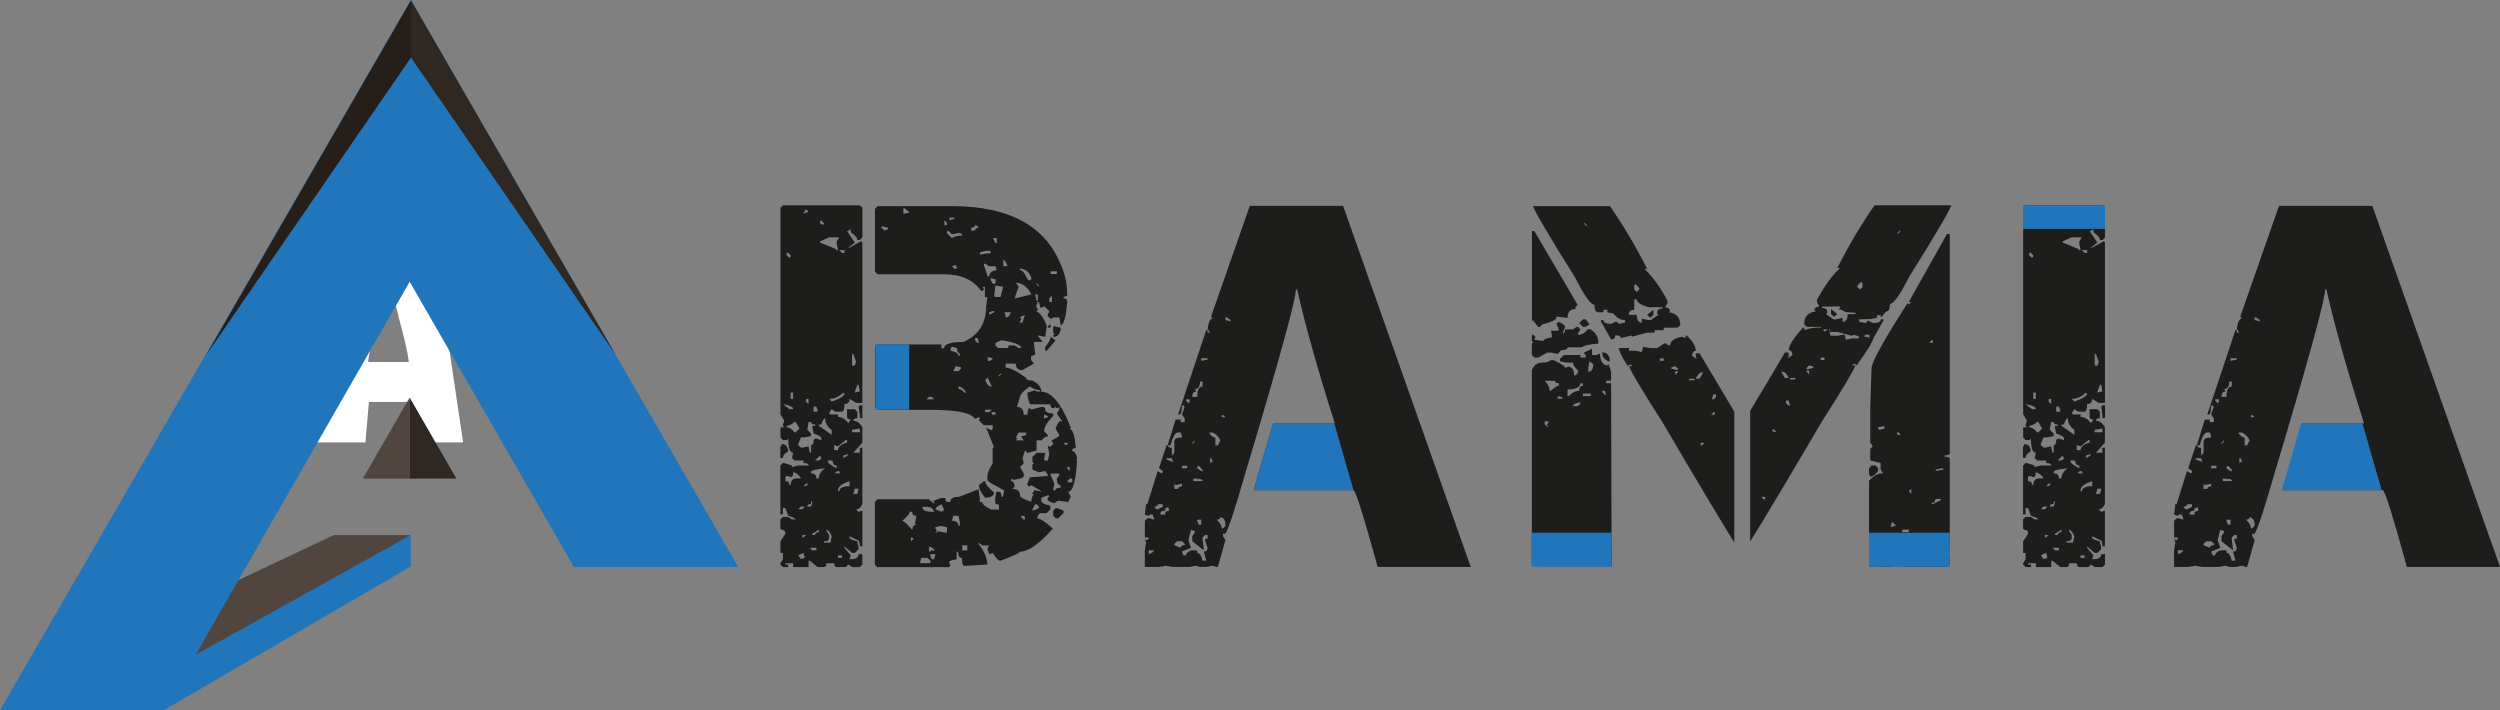 <?xml version="1.0" encoding="UTF-8"?><svg id="Capa_2" xmlns="http://www.w3.org/2000/svg" viewBox="0 0 488.58 138.8"><rect x="0" y="0" width="488.58" height="138.8" fill="#808080" stroke="none"/><defs><style>.cls-1{fill:#2f2722;}.cls-1,.cls-2,.cls-3,.cls-4,.cls-5,.cls-6{stroke-width:0px;}.cls-2{fill:#514540;}.cls-3{fill:#1d1d1b;}.cls-4{fill:#261e19;}.cls-5{fill:#2075bb;}.cls-6{fill:#fff;}</style></defs><g id="Capa_1-2"><path class="cls-6" d="M83.96,42.43l6.55,44.03h-9.7l-.61-7.91h-8.1l-.69,7.91h-9.84l5.84-44.03h16.55ZM79.89,70.74c-.58-4.99-3.16-11.15-3.74-18.49-1.17,8.43-3.9,14.6-4.2,18.49h7.94Z"/><polygon class="cls-2" points="32.02 132.67 80.27 104.57 65.23 104.57 30.69 120.88 32.02 132.67"/><polygon class="cls-5" points="80.27 104.57 80.27 110.7 32.02 138.8 32.02 131.41 80.27 104.57"/><polygon class="cls-5" points="0 138.8 32.02 138.8 81.87 51.91 80.29 0 0 138.8"/><polygon class="cls-5" points="80.06 55.05 80.29 0 144.26 110.8 112.16 110.8 80.06 55.05"/><polygon class="cls-1" points="80.29 0 80.29 11.19 120.36 69.4 80.29 0"/><polygon class="cls-4" points="80.35 0 80.35 11.19 40.28 69.4 80.35 0"/><polygon class="cls-2" points="70.91 93.54 80.06 93.54 80.06 77.69 70.91 93.54"/><polygon class="cls-1" points="80.06 77.69 80.06 93.54 89.2 93.54 80.06 77.69"/><path class="cls-3" d="M153,40.13h15.05l.49.49v5.75l-.49.54h-.49c0-.43-.43-.93-1.28-1.52v-.49h-.25l-.25.25h-.25l1.52,2.26-1.28.98h.25l2.26-1.23.25.25v31.32h-1.23l-1.28-.79c0,.69-.33,1.03-.98,1.03,0,.98-.16,1.48-.49,1.48h-1.28l-.74-.49-.49.79.25.25h1.48v.49c.79,0,1.46.41,2.02,1.23l.49-.74c-.49,0-.74-.16-.74-.49v-1.52h1.52l.49.49v1.28c-.52,0-.79.16-.79.49.69,0,1.28.43,1.77,1.28v3l-1.77,1.97h1.28v-.98h.49v11.02c-.33.69-.74,1.03-1.23,1.03l.49.49.74-.25v6.98h-.49c0-.82-.16-1.23-.49-1.23l-1.52-.74v.25c0,.26.51.51,1.52.74l.25,1.28v.25l-.74.74h-.54l-1.48-1.28v.29l1.23,1.48-.25.74h.25c1.02,0,1.52-.33,1.52-.98h.74v2.02l-.49.49h-1.52l-.74-.49-.49.49h-1.77c-.33,0-.49-.25-.49-.74h-1.52c0,.49-.16.74-.49.74h-1.23l-1.52-1.23h-.25v1.23h-3v-.74h-1.52v.25h.54v.49h-1.03l-.49-.49v-.25l.49-.79v-1.23h-.49v-2.26l.98-1.48c0-.52-.25-.79-.74-.79l-.25-.25v-1.77l.49-.49h1.03l.74.49h.74l-.25-.25-1.23-.49-.54-1.48h-.49v1.23h-.49v-9.54l.49-.49h.25l1.52.49v.29l1.23-.29h2.02c0-.33-.33-.49-.98-.49v-.49h-1.77l-.49-.49.25-1.03c-.66,0-.98-.92-.98-2.75l-.29.29h-.74l-.49-.54v-1.97h.74l-.25-.3v-.25l.25-.74-.74-1.23v-40.37l.49-.49ZM152.75,86.75c.85.1,1.28.59,1.28,1.48-.69.36-1.03.79-1.03,1.28h-.49v-2.26l.25-.25v-.25ZM152.75,86.75c.85.1,1.28.59,1.28,1.48-.69.36-1.03.79-1.03,1.28h-.49v-2.26l.25-.25v-.25ZM153,78.98l1.28.98h.74c0-.43-.67-.75-2.02-.98ZM155.02,92.26c0,.66-.16.98-.49.98l-.79-.25-.25.25v.79c.52,0,.79.25.79.74h.25c0-.85.41-1.28,1.23-1.28h.79c-.33-.59-.84-1-1.52-1.23ZM153.74,49.42v.49l.54.49.25-.25v-.25l-.49-.49h-.29ZM153.74,83.21v.3c.52,0,1.03.33,1.52.98h.25l.74-.74-.74-1.28h-.25c-.56.49-1.07.74-1.52.74ZM154.52,76.72v1.23h.49v-1.23h-.49ZM158.02,82.47l-.25,1.52.74.74v.49l-1.23.25h-.74l-.54,1.28v.25l.54.49h.25l1.23-.25.25,1.23h.25v-1.48c.33,0,.49-.33.49-.98l.29-.29h.25l.98.29v-.29c0-.33-.51-.66-1.52-.98l-.25-1.23v-.3h.54v-.25c-.52,0-.79-.16-.79-.49h-.49ZM156,99.53h.79l.49-.54h-.74l-.54.54ZM156,108.53l.54.74.74-.25-.25-.98-1.03.49ZM156.79,104.55v.49h.25l.49-.49h-.74ZM157.52,40.87l-.49.79h.25l.74-.29-.49-.49ZM157.03,95.01h.49l.49-.49h-.49l-.49.49ZM157.52,77.95v.54l.49.49v-1.03h-.49ZM158.51,98.01v.49c-.49,0-.74.16-.74.49h.74l.25-.74v-.25h-.25ZM158.26,107.06l.49.49h.79v-.49h-1.28ZM158.51,92.26v.25c.69,0,1.03.33,1.03.98h.49c0-.75.41-1.41,1.23-1.97-1.84.16-2.75.41-2.75.74ZM158.75,104.3v.25h.54c0-.36.25-.54.74-.54v-.49l-1.28.79ZM159,79.47v.98h.79v-.25l-.25-.74h-.54ZM159.29,89.99h.74l.25-.25h.25l-.25-.74-.98.98ZM160.03,82.96v.25l2.51,1.77v-.98c-.85-.59-1.28-1.34-1.28-2.26-.26,0-.51.41-.74,1.23h-.49ZM160.28,43.13v.49l.25.25h.49v-.25l-.49-.49h-.25ZM160.28,47.16v.25l3,1.23.25.25h.25l-.25-1.23v-.49l.49-.79h-1.97l-1.77.79ZM161.51,103.52v.25l.54.79v.49c0,.49-.34.74-1.03.74v.25h1.28l.25-1.23c-.33-.79-.67-1.21-1.03-1.28ZM161.8,89.99v.25c0,.26.57.69,1.72,1.28v-.54c-.49,0-.74-.25-.74-.74l-.25-.25h-.74ZM162.05,77.95l.49.54c1.48-.49,2.31-1,2.51-1.52l-.25-.25c-.82.82-1.74,1.23-2.75,1.23ZM163.77,87.24l-.74-.25v.98h.74c0-.66.59-1.15,1.77-1.48v-.49h-.25l-1.52,1.23ZM163.28,92.26v.25h1.03l-.29-.25v-.25l-.74.25ZM163.77,95.75v.25h.25c.06-.66.74-.98,2.02-.98v-.98c-1.51.49-2.26,1.07-2.26,1.72ZM163.77,108.53v.49h.79v-.49h-.79ZM164.02,48.88l.54.54h.49v-.54h-1.03ZM164.8,89.01v.49c.66-.26.98-.51.98-.74l-.98.25ZM166.52,69.19v2.26h.54l.25-.74-.54-1.52h-.25ZM166.52,83.99v.49h1.52v-.74l-1.52.25ZM167.06,95.5l-.3,1.03h.79l.25-1.03h-.74ZM167.56,75.19l-.49,1.28v.25l.98-.25-.25-1.28h-.25ZM168.54,79.22v2.51h-.49v-.49l-.25-1.77.25-.25h.49ZM168.54,79.22v2.51h-.49v-.49l-.25-1.77.25-.25h.49ZM171.54,40.28h14.51c11.34,0,18.51,4,21.49,12,.69,1.61,1.03,3.44,1.03,5.51l-.74.25v.25c.49,0,.74.25.74.74-.26,3.02-.69,4.52-1.28,4.52l-.25-1.52h-1.23l-.25.25h-.25l-.54-.49v-.49l.29-.25v-.25l-1.03-.98-.25.25h-.49l-.25-1.03h-.49l.25.25-.25.3v.49l.25.25v.25l-.25.25c.82.46,1.48,1.38,1.97,2.75v.49l-.25,1.77-1.23-.25h-.25l.98,1.23h-1.72l.25,2.51-.79.25v.74l.54.74-2.26,1.28c-.85,0-1.28-.43-1.28-1.28h-1.97v.79c.82,0,2.15.66,3.98,1.97,0,.36.41.54,1.23.54,1.18.59,1.77,1.33,1.77,2.21,2,0,3.92,2.34,5.75,7.03l-.25.25c.62,0,1.03,1.25,1.23,3.74-.49,0-.74.16-.74.49.66.29.98.89.98,1.77h-.25l.25.25c-.26,4-.84,6-1.72,6l.49.98-.49,1.03-1.77-.25h-.25l-.74.49c-.85-.23-1.28-.49-1.28-.79v-.25l.29-.25v-.25h-.29l-1.23.49v.54c0,.43.59.75,1.77.98v.74l-.79.74h-1.23l-.49.54v.49c.56,0,1.56.66,3,1.97-2.66,3.02-4.82,4.52-6.49,4.52,0,.26-1.26.85-3.79,1.77-.36,0-.85-.51-1.48-1.52l-.74.25v-.25l-.29-.74.29-.74h-1.28l-.74-.54v.25c1.08,1.34,1.66,2.69,1.72,4.03l-4.23.25h-.25c-.33,0-.49-.51-.49-1.52-.49,0-.74-.41-.74-1.23h-.29v1.48c-.98.13-1.48.31-1.48.54l.25.74-.25.25h-14.02l-.49-.49v-12.24l.49-.54h10.03l.98.79h.25l-.25-.25v-.25l1.48-.54h.79c0,.52.16.79.49.79h.49c0-.69.59-1.03,1.77-1.03l3.74-1.48.25,1.72v.79h.49c0,.43.59.92,1.77,1.48h1.48v-.98c-.49,0-.74-.16-.74-.49v-.79l.25-1.23h.49c.33,0,.49.33.49.98h.29l.25-1.23-2.75-1.52-.54-.49v-.74c0-.62.34-1.46,1.03-2.51v-3l.25-.25-1.52-3.74,1.03.49.25-.25v-.74h-1.77l-.98-1.03.25-.25v-.25h-.25l-.74.25c-.75-1.15-3.59-1.72-8.51-1.72h-10.52l-.49-.54v-11.75l.49-.49h12.49v.74h.54c0-.82,1.25-1.23,3.74-1.23,2.98-1.28,4.47-3.61,4.47-6.98l.25-1.77h-.49v-2.02h-.49l.25.25v.29l-.25.25h-.25c-1.51-2.16-3.92-3.25-7.23-3.25h-13.03l-.49-.54v-12.24l.49-.49ZM172.28,44.26v.25l.54.54.74-.25v-.29l-.98-.25h-.29ZM177.78,100.03c0,.36-.49.95-1.48,1.77.33,0,.98.59,1.97,1.77.1-.69.36-1.03.79-1.03l-.25-.25.25-1.23v-.25c-.52,0-.79-.26-.79-.79h-.49ZM176.55,40.52v1.28l1.23-.29-1.23-.98ZM178.03,105.04v.74l.54-.49-.29-.25h-.25ZM180.05,109.02l-.25,1.03h2.02v-.49l-.54-.54h-1.23ZM180.29,99.04v.25c.1.49.77.74,2.02.74h.25c-.16-.66-.67-.98-1.52-.98h-.74ZM181.03,78.04h1.52l-.49-.49h-.49l-.54.49ZM181.57,106.81v.98h.25l.25-.25h.25l.25.25v-.25c0-.26-.33-.51-.98-.74ZM181.82,108.29v.25l.25.74h.49l.25-.98h-.98ZM182.8,99.53l1.23.49.29-.25h.25l-.54-1.23c-.75.33-1.16.66-1.23.98ZM182.8,103.03v.25l.25.29v.25l-.25.25h.25l.25-.25,1.28.25h.49v-1.03l-1.28-.25-.98.25ZM184.57,43.03v.98h.49v-.49l-.49-.49ZM185.31,45.05l-.25.25v.25l.98.98c.49-.33,1.16-.49,2.02-.49,0-.33-.25-.49-.74-.49l-1.28.25-.74-.74ZM185.55,42.54v.49l.98-.25v-.25h-.98ZM186.05,67.77l-.25.25v.54c1.02.2,1.52.52,1.52.98h.25v-.49c-.36,0-.54-.34-.54-1.03l-.98-.25ZM186.05,52.03l.49.49h.49l-.25-.74-.74.25ZM186.29,100.81l-.25.98c.85,0,1.28.33,1.28.98h.25v-.74l-.25-1.23h-1.03ZM186.78,71.55l-.49.98h1.03l.49-.49v-.25l-1.03-.25ZM187.32,75.54v.49c.39,0,.8.25,1.23.74h.25c-.1-.43-.51-.84-1.23-1.23h-.25ZM188.06,106.57v.98h.98v-.98h-.98ZM190.57,44.02c0,.33-.26.49-.79.49v.54h.79c0-.36.25-.54.74-.54l-.49-.49h-.25ZM190.57,66.05v.49l.49.49h.25l-.25-.98h-.49ZM192.29,94.03h.25c0,.52.59,1.28,1.77,2.26-.16.66-.75.98-1.77.98-.82-.95-1.23-1.77-1.23-2.46l.98-.79ZM191.55,49.28v.49l1.23-.25h.79v-.49h-.79l-1.23.25ZM192.29,51.54v.25l.74,2.26h.29c0-.69.49-1.11,1.48-1.28l-.25-.74h-1.23l-.79-.49h-.25ZM192.54,74.31c.33.75.67,1.16,1.03,1.23h.25l-.79-1.77-.49.54ZM192.54,80.06v.49h.79l.49-.49h-1.28ZM193.03,69.78v.74h.54l.49-.49-1.03-.25ZM193.32,61.03v.49l.98-.49v-.25h-.25l-.74.25ZM193.57,54.54c.23.66.47.98.74.98l.25-.25v-.74h-.49l-.25-.25-.25.25ZM193.81,80.55v.49h.74v-.49h-.74ZM194.06,46.52l.49.98h.25v-.98h-.74ZM194.55,55.77l-.25,2.02.25.25h.98l.54-2.02h-.29l-1.23-.25ZM194.55,67.03v.49l.49.49h2.02v-.49h1.23l.79.49h.49c0-.56-1.16-1.05-3.49-1.48h-.54l-.98.49ZM195.04,73.52h.25l.49-.49h-.25l-.49.49ZM196.08,50.8v1.23h.74v-.25c-.26-.66-.51-.98-.74-.98ZM196.32,61.03l.25.98h.25c.23,0,.47-.33.74-.98h-1.23ZM198.78,79.52c.85,0,1.28.51,1.28,1.52h.74c0-.85.16-1.28.49-1.28l.25.29,2.02-.54h.25c.33,0,.49.26.49.79.26.33.77.49,1.52.49v.49c-1.18,1.21-1.77,2.21-1.77,3l.74.74v.25c-.39,0-.8.26-1.23.79h-.98v1.97l-1.77.49-.49-.49-.49,1.52.25.98-.74.74.74,1.28v.49c0,.33-.67.57-2.02.74l-.25-.25-.25.25v.25c.43,0,.67.34.74,1.03l-.49.49c1.02,0,1.52.41,1.52,1.23,0,.39.74.82,2.21,1.28.07-.85.25-1.28.54-1.28l-.3-.25v-.25l.3-.25v-.25l1.23.25h.25l-2.02-1.23-.25.25h-.25l-.25-.25v-.29l.49-1.23,3.49-.25v-.25l-.49-.74-1.23.25-1.28-.49v-1.03l.3-.25-.3-.25v-.98l.79-.79h1.72l-.25,1.28.25.25h.49l.29-1.23-.29-1.77.29.25h.25l.49-.49v-.25l-.25-.25v-.25c.98-.43,1.48-.77,1.48-1.03l-.74-1.23c.39-1.02.72-1.52.98-1.52l.25.25v-.25l-.98-1.48.49-.74v-.54l-.25.25h-.25l-.25-.25-.25.25h-.25c-.33,0-.49-.25-.49-.74h-3.79c-.33,0-.57-.75-.74-2.26l1.52-.49.25.25h.74v-.25c-.62,0-1.3-.25-2.02-.74-1.31.92-1.97,1.67-1.97,2.26l-.54,1.72ZM198.54,55.28l.54.74-.79,2.26h.25l3-.74c-.75-1.51-1.75-2.26-3-2.26ZM199.08,84.54l-.54.98.25.25-.25.3h1.52l-.49-.79.98-.25v-.49h-1.48ZM199.32,52.52v.25c.46,0,.95.59,1.48,1.77l.25.25h.25l.25-.25v-.25c-.36-1.02-1.02-1.61-1.97-1.77h-.25ZM199.32,62.01l.25.25v.29l-.25.25v.25h.49l.49-1.52-.98.49ZM199.57,100.81v.25l.49.49h.25v-.49l-.25-.25h-.49ZM202.32,98.55l-.54.98v.25c.85-.2,1.28-.44,1.28-.74l-.49-.49h-.25ZM202.32,57.54l.25,1.23h.25v-1.23h-.49ZM202.57,55.28v.25l.49.49v-.25l-.49-.49ZM204.04,81.04v.74l.74-.25v-.25l-.74-.25ZM205.32,65.8l.98.74-1.77,2.02h-.25v-.79c.69-.79,1.03-1.44,1.03-1.97ZM205.32,63.29v.74h-.54v-.25l.54-.49ZM205.08,58.28v.74h.49v-1.23l-.49.49ZM205.32,53.01v.54h1.23v-.54h-1.23ZM205.32,92.55v.25l.74,1.72-.25,1.28h.49c0-.33.33-.49.98-.49v-.49c-.49,0-.74-.43-.74-1.28l.49-.74v-.25h-1.72ZM205.81,63.78h.25l1.23.25c0,.89-.33,1.48-.98,1.77h-.49v-.25l.25-.25-.25-.3v-1.23ZM206.31,99.29h.25l1.28.49v.49l-1.03,1.03h-.49l-.49-.49v-1.03l.49-.49ZM207.83,86.55l.49.49.49-.49h-.98ZM208.57,91.27v.25l.49.54v-.79h-.49ZM208.57,94.03l.25.25h.74v-.74h-.49l-.49.49Z"/><path class="cls-3" d="M262.5,40.28l24.93,70.52h-18.19c-2.75-10-4.33-15-4.72-15h-19.52l3.79-13.03h12v-.25c-3.34-10.52-5.77-19.18-7.28-25.96h-.25c0,1.97-3.33,14.05-9.98,36.24-1.9,6.62-3.16,10.46-3.79,11.51h-.49v.49l.49.74-1.48,5.26h-.25l-.74-.25-1.28.25h-1.23l-.79-.25-1.23.25h-3.25l-1.52-.25-.74.25v-.25l-.25.25h-3v-3.25l.25-1.52-.25-.74.25.25h.25l.25-.25v-.25h-.74v-3.25l.49-.49h.49l.79.25v-.25l-.25-.74h-.54l-.25.25-.74-.25.25-2.02h.25l2.02-6.49.74.49.25-.25v-.25l-.74-.54,1.48-4.47h.29c0,.33.25.49.74.49v1.52l.49-.54v-2.21c0-.52.49-.79,1.48-.79v-.25l-.25-.74h-.49c-.56,0-1.05.84-1.48,2.51h-.49v-.25l1.48-4.77h.98v.49h.79v-.74l-.54-.74.54-1.52-.25-.25h-.3c0,1.18-.16,1.77-.49,1.77h-.25l5.51-16.52h.25v.49h.49l-.49-.74c.2-1.34.54-2.02,1.03-2.02l-.29-.25v-.25l7.52-21.49h18.24ZM224.49,107.55v.74c.69-.23,1.03-.47,1.03-.74h-1.03ZM226.26,98.55c0,.33-.25.49-.74.49l.49.49h.25l.98-.49v-.49h-.98ZM227.74,99.78c-.66,0-.98.26-.98.79h.98v-.54l.79-.25-.25-.74-.29.25h-.25v.49ZM227.98,89.55v.25l1.28.49-.25-.74h-1.03ZM229.51,94.52v1.03h.74c0-.33.25-.49.74-.49v-.54l-1.23.29-.25-.29ZM229.51,106.27v.29l1.23.49c0-.33.26-.49.79-.49v-.29l-.54-.49h-.98l-.49.49ZM230.98,91.03v.49h1.03v-.49h-1.03ZM232.75,103.57l-.49,1.97.49,1.52-1.77.74.3.74h.49c0-.36.33-.69.98-.98h1.23v.49c.46,0,.8.51,1.03,1.52h.74l-.49-1.77c.49,0,.74-.25.74-.74l-.49-1.52v-.25h.49v-.74h-.49l-.49.49v.25l.25,2.26-2.26-1.77v-.98l.49-.74v-.25l-.74-.25ZM231.77,78.04v.25l.49.49.25-.25v-.49h-.74ZM234.52,74.55c0,.98-.34,1.48-1.03,1.48l.25.25v.25c-.49,0-.74.34-.74,1.03h.98c0-1.34.34-2.02,1.03-2.02v-.98h-.49ZM233,86.55v.25l.49-.49v-.25l-.49.49ZM233.24,93.54v.49h1.77v-.25l-.74-.25v.25l-.29-.25h-.74ZM234.28,91.03l-.29.25v.25l.79.54h.25v-.25l-.74-.79ZM233.98,101.55v.25l.29.74h.49v-.98h-.79ZM234.77,70.03v.49l1.23-.25v-.25h-1.23ZM236.24,84.54c.46.66.88.98,1.28.98v1.52h.49l.49-.98c-.33-.69-.82-1.2-1.48-1.52h-.79ZM236.49,89.55v.98l.25-.25h.29l-.29-.74h-.25ZM238.51,101.06c0,.33-.25.49-.74.49.66.59.98,1.16.98,1.72h.25l.49-.49v-.25c0-.82-.33-1.31-.98-1.48ZM239,81.04l-.25.25v.25h.74l-.49-.49ZM239.49,62.01v.54l1.03.25v-.25l-.79-.54h-.25Z"/><path class="cls-3" d="M299.37,45.15h.49l8.51,14.51c-.33,0-.49.25-.49.74-1.02,0-1.52.57-1.52,1.72l-2.21-.25v.25c0,.39-.92.82-2.75,1.28l-.49.49h-.29l-.98-1.23h-.25v-17.51ZM304.64,62.9c.75.33,1.16.66,1.23.98l-.49,1.28c.33,0,.49-.26.49-.79h1.52l.74-.49h.25l.49.49-.49.79v.25h.49c.85-.36,1.28-.7,1.28-1.03h.74c.98.69,1.48,1.52,1.48,2.51v.25c-1.84.16-2.92.41-3.25.74h-2.75c0,.36-.41.54-1.23.54l-.74.74-1.28-.25h-.74l-1.77.98h-.74l-.49-.49v-2.26l.25-.25-.25-.25v-1.23h.25l.49.49-.25.25v.25l1.77.25c0-.33.57-.57,1.72-.74l-.25-1.28h1.52v-.25l-.49-1.23h.25l.25-.25ZM311.13,69.39h.98l.25-.25h.29c.16,1.51.66,2.26,1.47,2.26l.25-.25.49,1.48v1.77h-.98v.49h.98l.1,35.75h-13.33l-1.03-.25-.98.25-.25-.25v-38.01c.39-1.02,1.06-1.52,2.02-1.52.79,0,1.36-.16,1.72-.49h.49c1.51.69,2.26,1.2,2.26,1.52l.74-.25c.69.16,1.03.74,1.03,1.72h.25l.49-.49v-.49c-.66-.62-.98-1.13-.98-1.52h-1.28l-1.23-.25v-.49l.74-.74h3.25v.49h1.03v-.49l-.29-.25v-.25l1.52-.74v1.23ZM299.62,40.28h15c2.49,3.54,4.92,7.62,7.28,12.24h-.54c1.64,1.57,3.15,3.66,4.52,6.25v.49l-.49.79c.66.07.98.31.98.74l-.25.25c1.51.16,2.26,1,2.26,2.51l-.49.49h-2.75v.49h-1.77v.49h-1.48l-3,.79v-.25l-2.02.49-.49-.49h-.74c0,.49-.18.74-.54.74h-.25l-1.97-3.49v-.25h.49c0,.49.49.74,1.48.74l1.03-.49.49.49,1.23-.25v-.49c-.89,0-1.64-.43-2.26-1.28l-1.23-.25v-.49h-.74v.49h-1.03c-.49,0-.74-.49-.74-1.48-.72,0-1.97-1.75-3.74-5.26-5.02-8-7.77-12.67-8.26-14.01ZM301.88,74.41c.66.72.98,1.38.98,1.97h.25c.62-.66,1.13-.98,1.52-.98v-.49c-.49,0-.74-.16-.74-.49h-2.02ZM301.88,82.37v.54l.49.49h.25l-.25-.25v-.25l.25-.29v-.25h-.74ZM304.64,77.41l-.25.25v.25h.98v-.25l-.74-.25ZM308.86,74.9c0,.75-.84,1.16-2.51,1.23v1.28h.25c.66-.69,1.33-1.03,2.02-1.03,0-.66.25-.98.74-.98v-.49h-.49ZM307.39,79.37h.98l.49-.49v-.25c-.98.16-1.47.41-1.47.74ZM309.36,62.41h.54l.74.98-.74.49h-.54l-.74-.74.74-.74ZM309.36,76.91v.49h1.52v-.49h-1.52ZM309.6,43.52v.25l.54.49v-.25l-.54-.49ZM310.64,70.62l-.25,1.28v.74h.25c.49-.16.74-.66.74-1.48l-.74-.54ZM313.14,68.9h.49c.66.26.98.84.98,1.72h-.25c-.82-.33-1.23-.9-1.23-1.72ZM313.14,76.37v.25l.49.54h.25l-.25-.79h-.49ZM338.91,105.98c-2.85-4.59-7.52-12.41-14.01-23.46-4.07-6.36-6.25-10.01-6.54-10.97h.54v-.25h-.54l-.25.25c-1.15-1.8-1.72-2.98-1.72-3.54h1.97v.54h1.28l1.23.25.25-1.03,1.28.25h1.48l1.52-.98.74.49h.25c0-.82.75-1.39,2.26-1.72l.74.25v-.49h.25c1.18,1.12,1.77,2.11,1.77,3-.43,0-.67.33-.74.98l.74.49h.25l-.25-.25v-.74h.74l6.79,11.41v25.52ZM319.39,58.52v2.02c-.69.07-1.03.31-1.03.74v.25h1.52c0,1.02.33,1.52.98,1.52v-.79l1.28.29h.49l1.47-1.03-.25-.25v-.25c0-.43.34-.67,1.03-.74v-.25h-2.75c-1.51-.46-2.26-.97-2.26-1.52h-.49ZM319.63,55.52l-.25.25v.79l.49.49.49-.49v-.29l-.74-.74ZM323.13,60.54v.98l-.49.49h-.25l-.49-.49,1.23-.98ZM324.4,70.03v.49h.74v-.49h-.74ZM326.62,71.8v.25l1.03.25h.25v-.25l-.49-.49-.79.25ZM327.4,72.54v.74l.49-.49v-.25h-.49ZM330.11,74.01v.3h1.03v-.3h-1.03ZM331.39,74.01h.74l.74-1.23h-.25c-.43,0-.84.41-1.23,1.23ZM332.37,86.55v.49h.25l.49-.49h-.74ZM334.39,81.04h.74v-.49h-.25l-.49.49ZM334.88,77.06l-.25.74v.25h.25l.49-.49v-.49h-.49ZM355.83,64.08v-.2h-2.75l-.49-.49c0-1.51.75-2.34,2.26-2.51l-.25-.25c0-.43.33-.67.98-.74l-.49-.79v-.49c1.38-2.59,2.88-4.67,4.52-6.25h-.54c2.36-4.62,4.79-8.7,7.28-12.24h15c-.49,1.34-3.25,6.02-8.26,14.01-1.77,3.51-3.02,5.26-3.74,5.26,0,.98-.25,1.48-.74,1.48l-1.03,1.23v-.49h-.74v.49l-1.23.25c-.62.03-1.38.05-2.26.05v.49l1.23.25.49-.49,1.03.49c.98,0,1.48-.25,1.48-.74h.49v.25l-1.97,3.49c-.1.66-1.18,2.41-3.25,5.26l-.25-.25h-.54v.25h.54c-.29.95-2.48,4.61-6.54,10.97-6.49,11.05-11.16,18.87-14.02,23.46v-25.52l6.79-11.41h.74v.74l-.25.25h.25l.74-.49c-.07-.66-.31-.98-.74-.98,0-.88.93-2.34,2.8-4.38h.25v.49l.74-.25c1.15-.26,1.97-.33,2.46-.2ZM344.22,97.12l.49.49h.25v-.49h-.74ZM346.68,83.9h-.25v.49h.74l-.49-.49ZM348.35,72.64h-.25l.74,1.23h.74c-.39-.82-.8-1.23-1.23-1.23ZM349.04,78.29v.49l.49.49h.25v-.25l-.25-.74h-.49ZM349.83,73.86v.3h1.03v-.3h-1.03ZM353.57,71.41l-.49.49v.25h.25l1.03-.25v-.25l-.79-.25ZM353.07,72.39v.25l.49.49v-.74h-.49ZM355.83,69.88v.49h.74v-.49h-.74ZM359.27,60.49c.62-.46.47-.66-.44-.59h-2.75v.25c.69.07,1.03.31,1.03.74v.25l-.25.25,1.48,1.03h.49l1.28-.3v.79c.66,0,.98-.51.98-1.52h1.52v-.25c-.59-.03-1.23-.08-1.92-.15l-.93-.49h-.49ZM357.25,64.37h-.93c.07.1.1.23.1.39h.25l.59-.39ZM363.25,65.7l-1.18-.29v.25l-3-.79h-1.47v-.49h-.15l.29,1.23h1.47l1.28-.25.25,1.03,1.23-.25h1.28v-.44ZM359.07,61.37l-.49.49h-.25l-.49-.49v-.98l1.23.98ZM363.01,55.82v.29l.49.49.49-.49v-.79l-.25-.25-.74.74ZM365.47,65.95c-.1-.13-.15-.31-.15-.54h-.74l-.34.34,1.23.2ZM365.27,110.75l.75-.25-.75-6.74v-9.79c.82-.98,1.74-1.48,2.75-1.48l-.49-.74v-1.28l-2.02-.49v-2.26l.49-.49-.49-.74v-7.03l.25-7.47c0-1.18,2.34-5.43,7.03-12.74l.25.25.49-.49h-.49l7.47-13.28h.54v42.78c0,.33-.34.49-1.03.49v.25c.69,0,1.03.16,1.03.49v17.75c0,.33-.43.49-1.28.49v.49h1.28v1.77l-.54.49h-8.21l-1.77-.25-.98.25h-2.26l-.25-.25-.25.25h-1.52ZM365.52,92.99l-.25-.25v-1.23l.49-.54h.79l.49.54v.49c-.33.59-.84,1-1.52,1.23v-.25ZM368.27,83.75v-.49l-1.23.25v.25l.25.25.98-.25ZM370.53,102.73l-.74-.74-.25.74v.25l.98-.25ZM371.51,84.98l-.49-.49h-.25v.49h.74ZM370.83,45.49v.25l.54-.49v-.25l-.54.49ZM372.3,107.01h-.79v.25l.25.25.54-.49ZM373.04,104.01v-.49h-1.28v.49h1.28ZM373.53,96.49v-.98l-.49.49.49.49ZM375.55,109.02v-.54l-.49-.49v1.03h.49ZM376.78,104.99h.49l-.98-.74h-.49v.25l.98.49ZM377.76,66.98v-.49h-.25l-.49.49h.74ZM377.76,98.5l1.52-.74v-.25h-.74c-.33,0-.49.25-.49.74h-.54v.25h.25ZM378.55,92.01l1.23-.25v-.25h-.25l-1.23.25v.25h.25Z"/><path class="cls-3" d="M395.85,40.13h15.05l.49.49v5.75l-.49.54h-.49c0-.43-.43-.93-1.28-1.52v-.49h-.25l-.25.25h-.25l1.52,2.26-1.28.98h.25l2.26-1.23.25.25v31.32h-1.23l-1.28-.79c0,.69-.33,1.03-.98,1.03,0,.98-.17,1.48-.49,1.48h-1.28l-.74-.49-.49.79.25.25h1.47v.49c.79,0,1.46.41,2.02,1.23l.49-.74c-.49,0-.74-.16-.74-.49v-1.52h1.52l.49.49v1.28c-.53,0-.79.16-.79.49.69,0,1.28.43,1.77,1.28v3l-1.77,1.97h1.28v-.98h.49v11.02c-.33.69-.74,1.03-1.23,1.03l.49.49.74-.25v6.98h-.49c0-.82-.16-1.23-.49-1.23l-1.52-.74v.25c0,.26.51.51,1.52.74l.25,1.28v.25l-.74.74h-.54l-1.47-1.28v.29l1.23,1.48-.25.74h.25c1.02,0,1.53-.33,1.53-.98h.74v2.02l-.49.49h-1.52l-.74-.49-.49.49h-1.77c-.33,0-.49-.25-.49-.74h-1.52c0,.49-.16.74-.49.74h-1.23l-1.52-1.23h-.25v1.23h-3v-.74h-1.52v.25h.54v.49h-1.03l-.49-.49v-.25l.49-.79v-1.23h-.49v-2.26l.98-1.48c0-.52-.25-.79-.74-.79l-.25-.25v-1.77l.49-.49h1.03l.74.49h.74l-.25-.25-1.23-.49-.54-1.48h-.49v1.23h-.49v-9.54l.49-.49h.25l1.52.49v.29l1.23-.29h2.02c0-.33-.33-.49-.98-.49v-.49h-1.77l-.49-.49.25-1.03c-.66,0-.98-.92-.98-2.75l-.29.29h-.74l-.49-.54v-1.97h.74l-.25-.3v-.25l.25-.74-.74-1.23v-40.37l.49-.49ZM395.6,86.75c.85.1,1.28.59,1.28,1.48-.69.36-1.03.79-1.03,1.28h-.49v-2.26l.25-.25v-.25ZM395.6,86.75c.85.1,1.28.59,1.28,1.48-.69.36-1.03.79-1.03,1.28h-.49v-2.26l.25-.25v-.25ZM395.85,78.98l1.28.98h.74c0-.43-.67-.75-2.02-.98ZM397.86,92.26c0,.66-.16.98-.49.98l-.79-.25-.25.25v.79c.52,0,.79.25.79.74h.25c0-.85.41-1.28,1.23-1.28h.79c-.33-.59-.84-1-1.52-1.23ZM396.58,49.42v.49l.54.49.25-.25v-.25l-.49-.49h-.29ZM396.58,83.21v.3c.52,0,1.03.33,1.52.98h.25l.74-.74-.74-1.28h-.25c-.56.49-1.07.74-1.52.74ZM397.37,76.72v1.23h.49v-1.23h-.49ZM400.86,82.47l-.25,1.52.74.74v.49l-1.23.25h-.74l-.54,1.28v.25l.54.49h.25l1.23-.25.25,1.23h.25v-1.48c.33,0,.49-.33.49-.98l.29-.29h.25l.98.29v-.29c0-.33-.51-.66-1.52-.98l-.25-1.23v-.3h.54v-.25c-.52,0-.79-.16-.79-.49h-.49ZM398.85,99.53h.79l.49-.54h-.74l-.54.54ZM398.85,108.53l.54.74.74-.25-.25-.98-1.03.49ZM399.63,104.55v.49h.25l.49-.49h-.74ZM400.37,40.87l-.49.79h.25l.74-.29-.49-.49ZM399.88,95.01h.49l.49-.49h-.49l-.49.49ZM400.37,77.95v.54l.49.49v-1.03h-.49ZM401.35,98.01v.49c-.49,0-.74.16-.74.49h.74l.25-.74v-.25h-.25ZM401.11,107.06l.49.49h.79v-.49h-1.28ZM401.35,92.26v.25c.69,0,1.03.33,1.03.98h.49c0-.75.41-1.41,1.23-1.97-1.84.16-2.75.41-2.75.74ZM401.6,104.3v.25h.54c0-.36.25-.54.74-.54v-.49l-1.28.79ZM401.85,79.47v.98h.79v-.25l-.25-.74h-.54ZM402.14,89.99h.74l.25-.25h.25l-.25-.74-.98.98ZM402.88,82.96v.25l2.51,1.77v-.98c-.85-.59-1.28-1.34-1.28-2.26-.26,0-.51.41-.74,1.23h-.49ZM403.12,43.13v.49l.25.25h.49v-.25l-.49-.49h-.25ZM403.12,47.16v.25l3,1.23.25.25h.25l-.25-1.23v-.49l.49-.79h-1.97l-1.77.79ZM404.35,103.52v.25l.54.79v.49c0,.49-.34.74-1.03.74v.25h1.28l.25-1.23c-.33-.79-.67-1.21-1.03-1.28ZM404.65,89.99v.25c0,.26.57.69,1.72,1.28v-.54c-.49,0-.74-.25-.74-.74l-.25-.25h-.74ZM404.89,77.95l.49.54c1.48-.49,2.31-1,2.51-1.52l-.25-.25c-.82.82-1.74,1.23-2.75,1.23ZM406.61,87.24l-.74-.25v.98h.74c0-.66.59-1.15,1.77-1.48v-.49h-.25l-1.52,1.23ZM406.12,92.26v.25h1.03l-.29-.25v-.25l-.74.25ZM406.61,95.75v.25h.25c.07-.66.74-.98,2.02-.98v-.98c-1.51.49-2.26,1.07-2.26,1.72ZM406.61,108.53v.49h.79v-.49h-.79ZM406.86,48.88l.54.54h.49v-.54h-1.03ZM407.65,89.01v.49c.66-.26.98-.51.98-.74l-.98.25ZM409.37,69.19v2.26h.54l.25-.74-.54-1.52h-.25ZM409.37,83.99v.49h1.52v-.74l-1.52.25ZM409.91,95.5l-.29,1.03h.79l.25-1.03h-.74ZM410.4,75.19l-.49,1.28v.25l.98-.25-.25-1.28h-.25ZM411.39,79.22v2.51h-.49v-.49l-.25-1.77.25-.25h.49ZM411.39,79.22v2.51h-.49v-.49l-.25-1.77.25-.25h.49Z"/><path class="cls-3" d="M463.65,40.28l24.93,70.52h-18.19c-2.75-10-4.33-15-4.72-15h-19.52l3.79-13.03h12v-.25c-3.34-10.52-5.77-19.18-7.28-25.96h-.25c0,1.97-3.33,14.05-9.98,36.24-1.9,6.62-3.16,10.46-3.79,11.51h-.49v.49l.49.74-1.48,5.26h-.25l-.74-.25-1.28.25h-1.23l-.79-.25-1.23.25h-3.25l-1.52-.25-.74.25v-.25l-.25.25h-3v-3.25l.25-1.52-.25-.74.25.25h.25l.25-.25v-.25h-.74v-3.25l.49-.49h.49l.79.25v-.25l-.25-.74h-.54l-.25.25-.74-.25.25-2.02h.25l2.02-6.49.74.49.25-.25v-.25l-.74-.54,1.48-4.47h.29c0,.33.25.49.74.49v1.52l.49-.54v-2.21c0-.52.49-.79,1.47-.79v-.25l-.25-.74h-.49c-.56,0-1.05.84-1.48,2.51h-.49v-.25l1.47-4.77h.98v.49h.79v-.74l-.54-.74.54-1.52-.25-.25h-.29c0,1.18-.16,1.77-.49,1.77h-.25l5.51-16.52h.25v.49h.49l-.49-.74c.2-1.34.54-2.02,1.03-2.02l-.29-.25v-.25l7.52-21.49h18.24ZM425.64,107.55v.74c.69-.23,1.03-.47,1.03-.74h-1.03ZM427.41,98.55c0,.33-.25.49-.74.49l.49.49h.25l.98-.49v-.49h-.98ZM428.88,99.78c-.66,0-.98.26-.98.79h.98v-.54l.79-.25-.25-.74-.29.25h-.25v.49ZM429.13,89.55v.25l1.28.49-.25-.74h-1.03ZM430.65,94.52v1.03h.74c0-.33.25-.49.74-.49v-.54l-1.23.29-.25-.29ZM430.65,106.27v.29l1.23.49c0-.33.26-.49.79-.49v-.29l-.54-.49h-.98l-.49.49ZM432.13,91.03v.49h1.03v-.49h-1.03ZM433.9,103.57l-.49,1.97.49,1.52-1.77.74.29.74h.49c0-.36.33-.69.98-.98h1.23v.49c.46,0,.8.51,1.03,1.52h.74l-.49-1.77c.49,0,.74-.25.74-.74l-.49-1.52v-.25h.49v-.74h-.49l-.49.49v.25l.25,2.26-2.26-1.77v-.98l.49-.74v-.25l-.74-.25ZM432.91,78.04v.25l.49.49.25-.25v-.49h-.74ZM435.67,74.55c0,.98-.34,1.48-1.03,1.48l.25.25v.25c-.49,0-.74.34-.74,1.03h.98c0-1.34.34-2.02,1.03-2.02v-.98h-.49ZM434.14,86.55v.25l.49-.49v-.25l-.49.49ZM434.39,93.54v.49h1.77v-.25l-.74-.25v.25l-.29-.25h-.74ZM435.42,91.03l-.29.25v.25l.79.54h.25v-.25l-.74-.79ZM435.13,101.55v.25l.29.74h.49v-.98h-.79ZM435.91,70.03v.49l1.23-.25v-.25h-1.23ZM437.39,84.54c.46.66.89.98,1.28.98v1.52h.49l.49-.98c-.33-.69-.82-1.2-1.48-1.52h-.79ZM437.64,89.55v.98l.25-.25h.29l-.29-.74h-.25ZM439.65,101.06c0,.33-.25.49-.74.49.66.59.98,1.16.98,1.72h.25l.49-.49v-.25c0-.82-.33-1.31-.98-1.48ZM440.14,81.04l-.25.25v.25h.74l-.49-.49ZM440.64,62.01v.54l1.03.25v-.25l-.79-.54h-.25Z"/><polygon class="cls-5" points="260.78 82.77 248.78 82.77 245 95.8 264.52 95.8 260.78 82.77"/><polygon class="cls-5" points="461.71 82.77 449.72 82.77 445.93 95.8 465.45 95.8 461.71 82.77"/><rect class="cls-5" x="299.37" y="104.11" width="15.59" height="6.64"/><rect class="cls-5" x="167.96" y="70.36" width="12.81" height="6.64" transform="translate(248.05 -100.69) rotate(90)"/><rect class="cls-5" x="365.27" y="104.11" width="15.79" height="6.64"/><rect class="cls-5" x="395.35" y="40.13" width="16.03" height="4.6"/></g></svg>